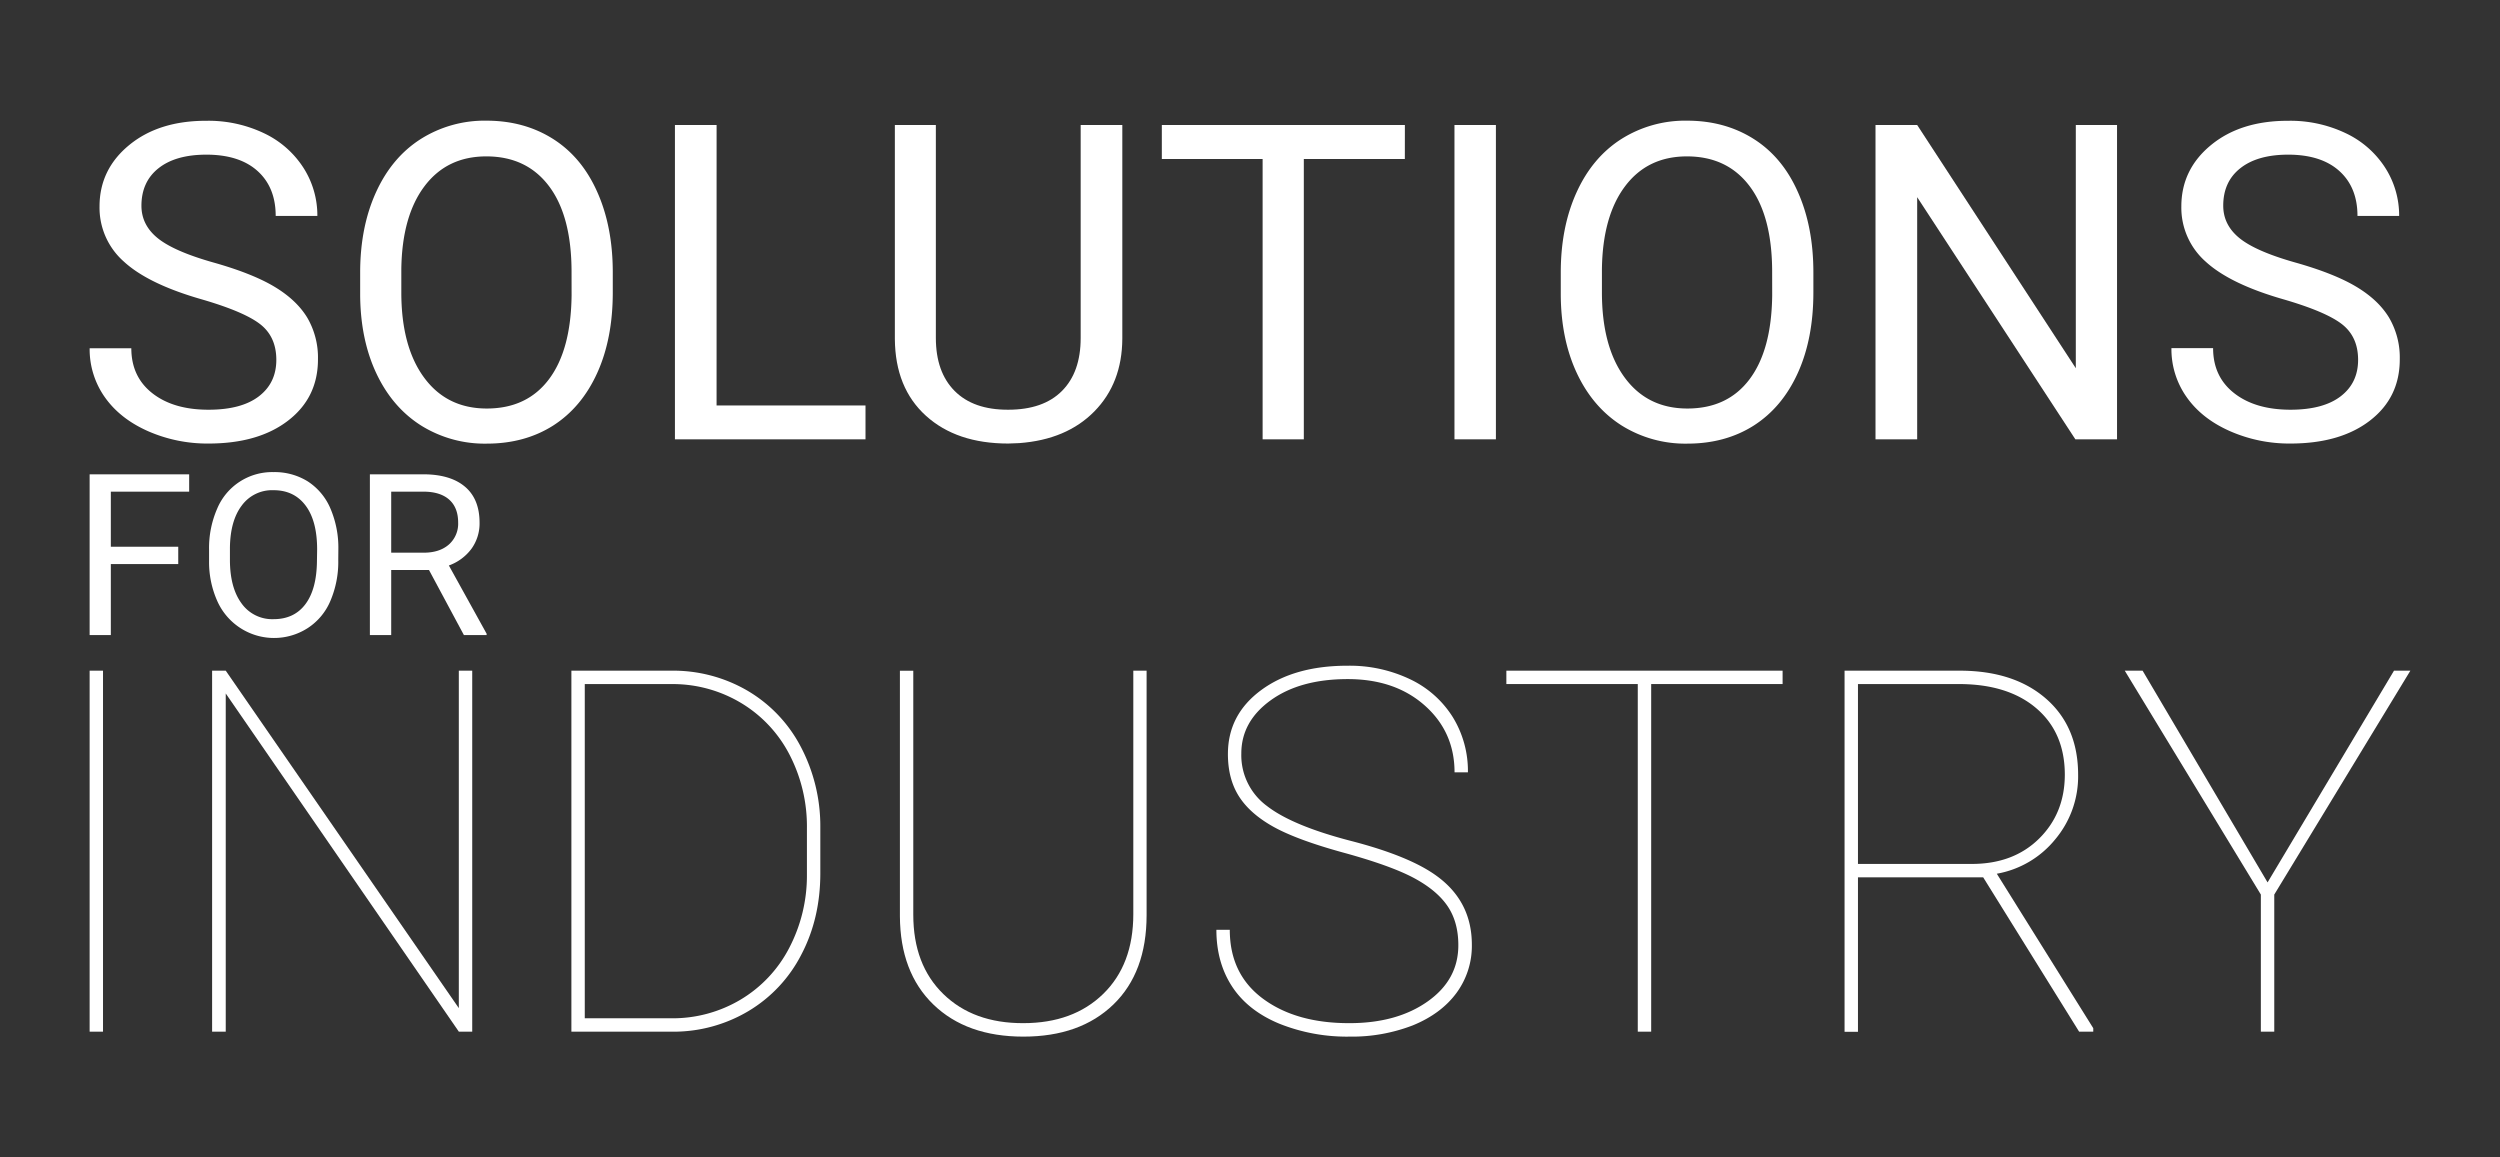 <svg id="Layer_1" data-name="Layer 1" xmlns="http://www.w3.org/2000/svg" width="1080" height="500" viewBox="0 0 1080 500">
  <rect x="0" y="0" width="1080" height="500" fill="#333333" stroke="none"/>
  <defs>
    <style>
      .cls-1 {
        fill: #fff;
      }
    </style>
  </defs>
  <title>Artboard 3</title>
  <g>
    <g>
      <path class="cls-1" d="M87,129.28Q64,122.67,53.5,113A31,31,0,0,1,43,89.19q0-16,12.82-26.53T89.16,52.18a55.71,55.71,0,0,1,24.94,5.4,41.08,41.08,0,0,1,17,14.92,38.13,38.13,0,0,1,6,20.79h-18q0-12.35-7.83-19.41t-22.1-7.07q-13.25,0-20.65,5.84T61.1,88.86q0,8.31,7,14t24,10.51q16.92,4.77,26.47,10.5t14.18,13.38a34.2,34.2,0,0,1,4.61,18q0,16.5-12.87,26.43t-34.4,9.93A63.66,63.66,0,0,1,64,186.29q-12.12-5.35-18.7-14.68a35.86,35.86,0,0,1-6.57-21.17h18q0,12.31,9.09,19.44T90.09,177q14.18,0,21.73-5.78t7.55-15.76q0-10-7-15.43T87,129.28Z"/>
      <path class="cls-1" d="M264.72,126.3q0,20-6.72,34.82t-19,22.7q-12.31,7.83-28.72,7.83a51.92,51.92,0,0,1-28.44-7.87q-12.39-7.89-19.25-22.47t-7-33.8v-9.79q0-19.57,6.81-34.59t19.25-23a51.61,51.61,0,0,1,28.48-8q16.32,0,28.76,7.87T258,82.9q6.72,15,6.72,34.82Zm-17.81-8.77q0-24.14-9.7-37.06T210.08,67.56q-17,0-26.71,12.91t-10,35.85v10q0,23.4,9.83,36.78t27.09,13.38q17.34,0,26.85-12.64t9.79-36.22Z"/>
      <path class="cls-1" d="M309.56,175.15H373.9v14.64H291.57V54h18Z"/>
      <path class="cls-1" d="M484.84,54v92.3q-.09,19.22-12.07,31.42t-32.49,13.71l-4.76.18q-22.27,0-35.52-12t-13.42-33.1V54h17.71V146q0,14.73,8.11,22.89T435.52,177q15.19,0,23.26-8.12t8.07-22.84V54Z"/>
      <path class="cls-1" d="M606.89,68.68H563.25V189.79h-17.8V68.68H501.91V54h105Z"/>
      <path class="cls-1" d="M646.23,189.79h-17.9V54h17.9Z"/>
      <path class="cls-1" d="M783.38,126.3q0,20-6.72,34.82t-19,22.7q-12.31,7.83-28.72,7.83a51.92,51.92,0,0,1-28.44-7.87q-12.39-7.89-19.25-22.47t-7-33.8v-9.79q0-19.57,6.81-34.59t19.25-23a51.61,51.61,0,0,1,28.48-8q16.32,0,28.77,7.87T776.66,82.9q6.72,15,6.72,34.82Zm-17.81-8.77q0-24.14-9.7-37.06T728.74,67.56q-17,0-26.71,12.91t-10,35.85v10q0,23.4,9.83,36.78t27.09,13.38q17.34,0,26.85-12.64t9.79-36.22Z"/>
      <path class="cls-1" d="M914.56,189.79h-18L828.22,85.18V189.79h-18V54h18l68.53,105.07V54h17.81Z"/>
      <path class="cls-1" d="M986.35,129.28q-23-6.61-33.52-16.27a31.08,31.08,0,0,1-10.49-23.82q0-16,12.82-26.53t33.33-10.48a55.65,55.65,0,0,1,24.94,5.4,41,41,0,0,1,17,14.92,38.13,38.13,0,0,1,6,20.79h-18q0-12.35-7.83-19.41t-22.1-7.07q-13.23,0-20.65,5.84t-7.41,16.21q0,8.31,7,14t24,10.51q16.92,4.77,26.48,10.5t14.17,13.38a34.11,34.11,0,0,1,4.61,18q0,16.5-12.86,26.43t-34.41,9.93a63.69,63.69,0,0,1-26.1-5.36q-12.12-5.35-18.69-14.68a35.8,35.8,0,0,1-6.58-21.17h18q0,12.31,9.09,19.44T989.42,177q14.18,0,21.73-5.78t7.55-15.76q0-10-7-15.43T986.35,129.28Z"/>
    </g>
    <g>
      <path class="cls-1" d="M77,243.67H47.88v30.67H38.72V204.9h43v7.49H47.88v23.8H77Z"/>
      <path class="cls-1" d="M146.13,241.86a43,43,0,0,1-3.44,17.82A26,26,0,0,1,133,271.29a26.84,26.84,0,0,1-39.08-11.52,41.1,41.1,0,0,1-3.6-17.29v-5a42.47,42.47,0,0,1,3.48-17.69,25.76,25.76,0,0,1,24.42-15.84,27,27,0,0,1,14.71,4,26,26,0,0,1,9.8,11.69,43.13,43.13,0,0,1,3.44,17.81ZM137,237.38q0-12.36-5-19t-13.88-6.61a16.2,16.2,0,0,0-13.67,6.61q-5,6.6-5.12,18.34v5.1q0,12,5,18.82a16.24,16.24,0,0,0,13.85,6.84q8.88,0,13.74-6.46t5-18.53Z"/>
      <path class="cls-1" d="M185.33,246.25H169v28.09h-9.21V204.9h23q11.74,0,18.06,5.34t6.32,15.55a18.67,18.67,0,0,1-3.51,11.3,21,21,0,0,1-9.75,7.2l16.31,29.48v.57H200.4ZM169,238.76h14.07q6.82,0,10.85-3.53a12,12,0,0,0,4-9.47q0-6.45-3.84-9.89T183,212.39H169Z"/>
    </g>
    <g>
      <path class="cls-1" d="M44.5,445.68H38.72V289.73H44.5Z"/>
      <path class="cls-1" d="M204,445.68h-5.78L97.52,299.58v146.1H91.63V289.73h5.89L198.21,435.51V289.73H204Z"/>
      <path class="cls-1" d="M246.84,445.68V289.73H290a63.75,63.75,0,0,1,32.78,8.57,60.53,60.53,0,0,1,23,24A73.63,73.63,0,0,1,354.38,357v20.25q0,19.5-8.2,35.13a60.48,60.48,0,0,1-22.87,24.42,63.28,63.28,0,0,1-32.77,8.89Zm5.78-150.17V439.9H290a57.32,57.32,0,0,0,29.83-8,55.83,55.83,0,0,0,21.05-22.28,67.45,67.45,0,0,0,7.71-31.76v-20a67.4,67.4,0,0,0-7.44-31.7,55.85,55.85,0,0,0-20.78-22.34,57.42,57.42,0,0,0-29.51-8.3Z"/>
      <path class="cls-1" d="M495.33,289.73V395.34q0,24.74-14.35,38.61T442.1,447.82q-24.53,0-38.88-13.87t-14.46-38.18v-106h5.78v105.4q0,21.63,13,34.27T442.1,442q21.52,0,34.49-12.64t13-34.38V289.73Z"/>
      <path class="cls-1" d="M630,408.3q0-10-4.66-16.87t-14.67-12.21q-10-5.31-30.26-10.87T550,357.1q-10.11-5.67-14.83-13.17t-4.71-18.21q0-17,14.35-27.58t37.38-10.55a60.56,60.56,0,0,1,26.94,5.83,43.87,43.87,0,0,1,18.48,16.39,44.4,44.4,0,0,1,6.53,23.83h-5.78q0-17.44-12.86-28.86T582.2,293.37q-20.57,0-33.26,9.16t-12.69,23a27.23,27.23,0,0,0,11,22.6q11,8.58,36.42,15.16t37.17,15.26q15,11,15,29.57a34.27,34.27,0,0,1-6.64,20.83q-6.63,9-18.85,14A72.8,72.8,0,0,1,583,447.82a78.43,78.43,0,0,1-30.42-5.62q-13.5-5.62-20.3-16t-6.8-24.53h5.79q0,19.17,14.35,29.78T583,442q20.46,0,33.74-9.37T630,408.3Z"/>
      <path class="cls-1" d="M770.08,295.51H713.31V445.68h-5.79V295.51H650.75v-5.78H770.08Z"/>
      <path class="cls-1" d="M856.73,379H802.64v66.73h-5.79V289.73h49.7q23.46,0,37.33,12.1t13.87,32.88a42.35,42.35,0,0,1-9.91,27.91,41.92,41.92,0,0,1-25.22,14.83l41.67,66.73v1.5h-6.11Zm-54.09-5.78H851.8q18,0,29.08-10.93T892,334.71q0-18.19-12.27-28.7t-33.58-10.5H802.64Z"/>
      <path class="cls-1" d="M979.59,381.2l54.62-91.47h7.07l-58.8,96.72v59.23h-5.79V386.45l-58.8-96.72h7.71Z"/>
    </g>
  </g>
</svg>
